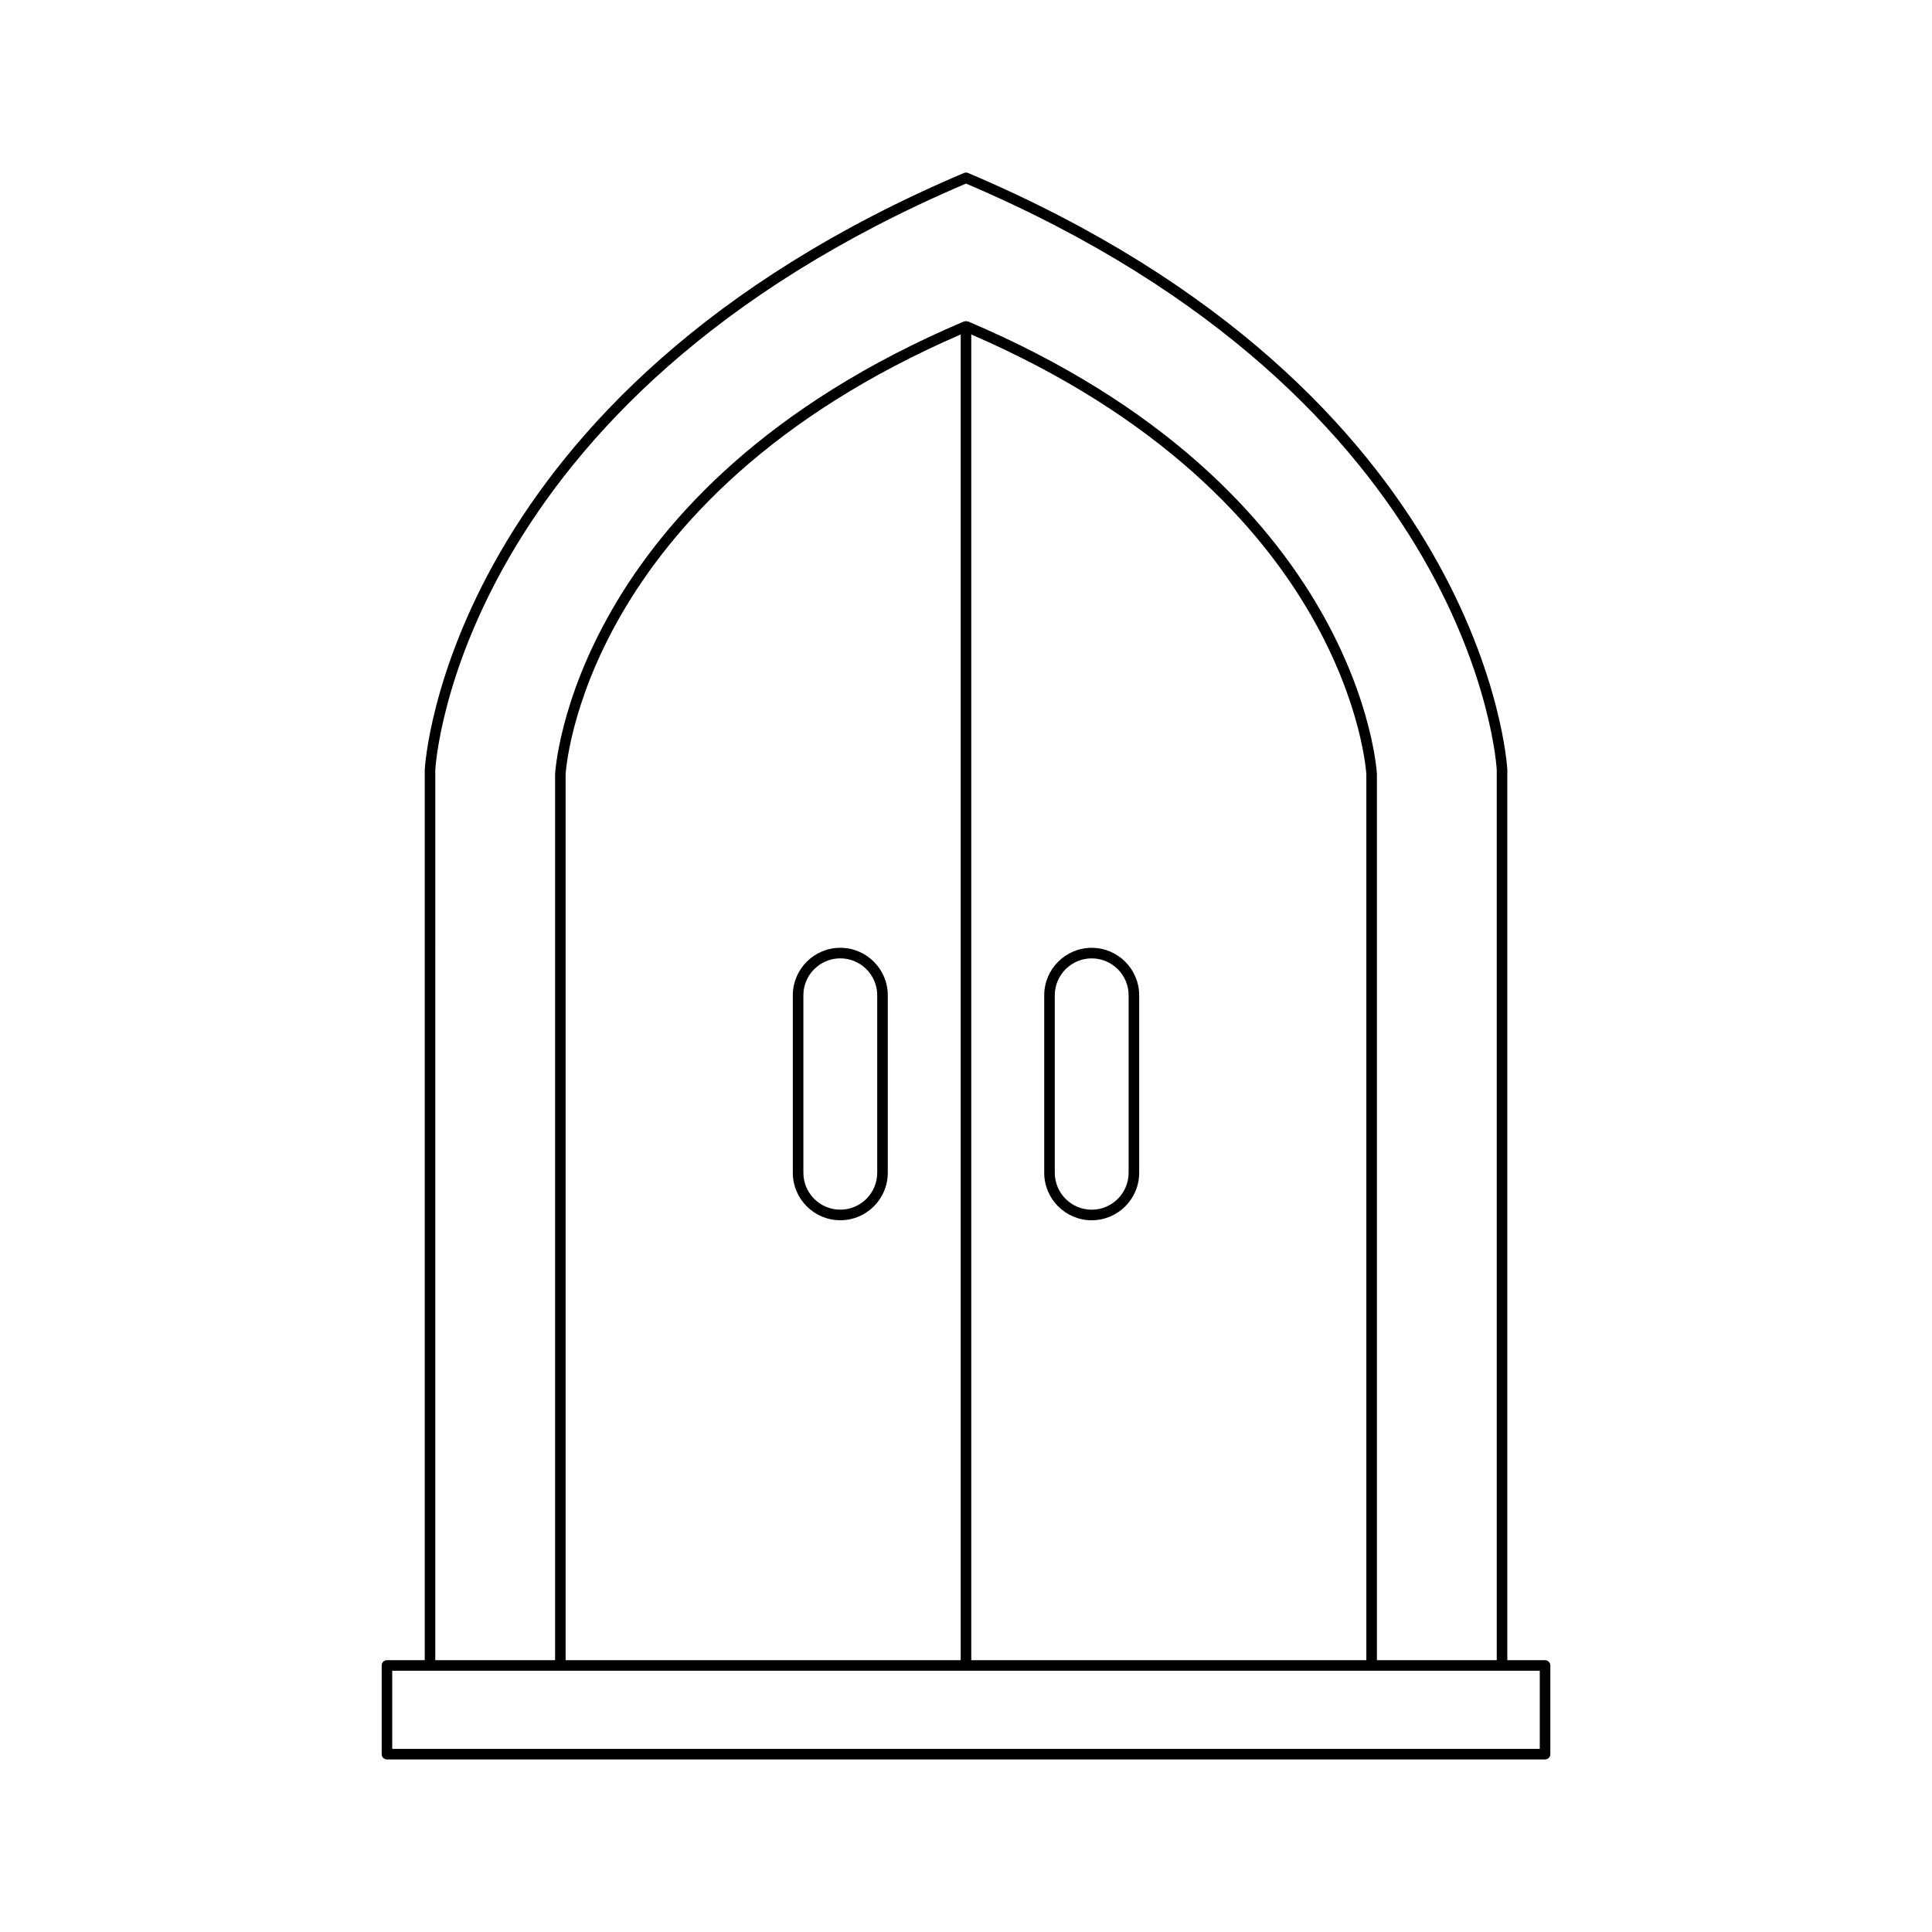 <?xml version="1.0" encoding="UTF-8"?>
<!-- Uploaded to: ICON Repo, www.iconrepo.com, Generator: ICON Repo Mixer Tools -->
<svg fill="#000000" width="800px" height="800px" version="1.1" viewBox="144 144 512 512" xmlns="http://www.w3.org/2000/svg">
 <g>
  <path d="m246.55 610.27h306.91c0.773 0 1.398-0.625 1.398-1.398v-23.508c0-0.773-0.625-1.398-1.398-1.398l-10.008-0.004v-236.01c-0.039-0.992-5.641-99.887-142.9-158.11-0.352-0.148-0.742-0.148-1.094 0-137.26 58.223-142.86 157.12-142.9 158.17v235.95h-10.008c-0.773 0-1.398 0.625-1.398 1.398v23.512c0 0.773 0.625 1.398 1.398 1.398zm12.805-262.2c0.039-0.973 5.531-97.848 140.65-155.42 135.01 57.523 140.61 154.45 140.65 155.36v235.95h-31.754l-0.004-234.82c-0.031-0.75-4.277-75.805-108.35-119.95-0.09-0.039-0.184 0.02-0.277 0-0.098-0.023-0.164-0.113-0.27-0.113-0.105 0-0.172 0.09-0.27 0.113-0.094 0.02-0.188-0.039-0.277 0-104.07 44.145-108.31 119.2-108.35 120.01v234.76h-31.75zm246.74 1.137v234.76h-104.7v-351.33c100.42 43.516 104.66 115.9 104.7 116.57zm-107.5-116.57v351.33h-104.7v-234.7c0.031-0.73 4.164-73.066 104.7-116.63zm-150.65 354.13h304.11v20.711h-304.11z"/>
  <path d="m366.69 467.38c6.938 0 12.582-5.644 12.582-12.582v-47.039c0-6.938-5.644-12.582-12.582-12.582-6.941 0-12.586 5.644-12.586 12.582v47.039c0 6.938 5.644 12.582 12.586 12.582zm-9.785-59.625c0-5.394 4.391-9.781 9.785-9.781 5.394 0 9.781 4.391 9.781 9.781v47.039c0 5.394-4.391 9.781-9.781 9.781-5.394 0-9.785-4.391-9.785-9.781z"/>
  <path d="m433.31 395.18c-6.938 0-12.582 5.644-12.582 12.582v47.039c0 6.938 5.644 12.582 12.582 12.582 6.941 0 12.586-5.644 12.586-12.582v-47.039c-0.004-6.938-5.648-12.582-12.586-12.582zm9.785 59.621c0 5.394-4.391 9.781-9.785 9.781-5.394 0-9.781-4.391-9.781-9.781v-47.039c0-5.394 4.391-9.781 9.781-9.781 5.394 0 9.785 4.391 9.785 9.781z"/>
 </g>
</svg>